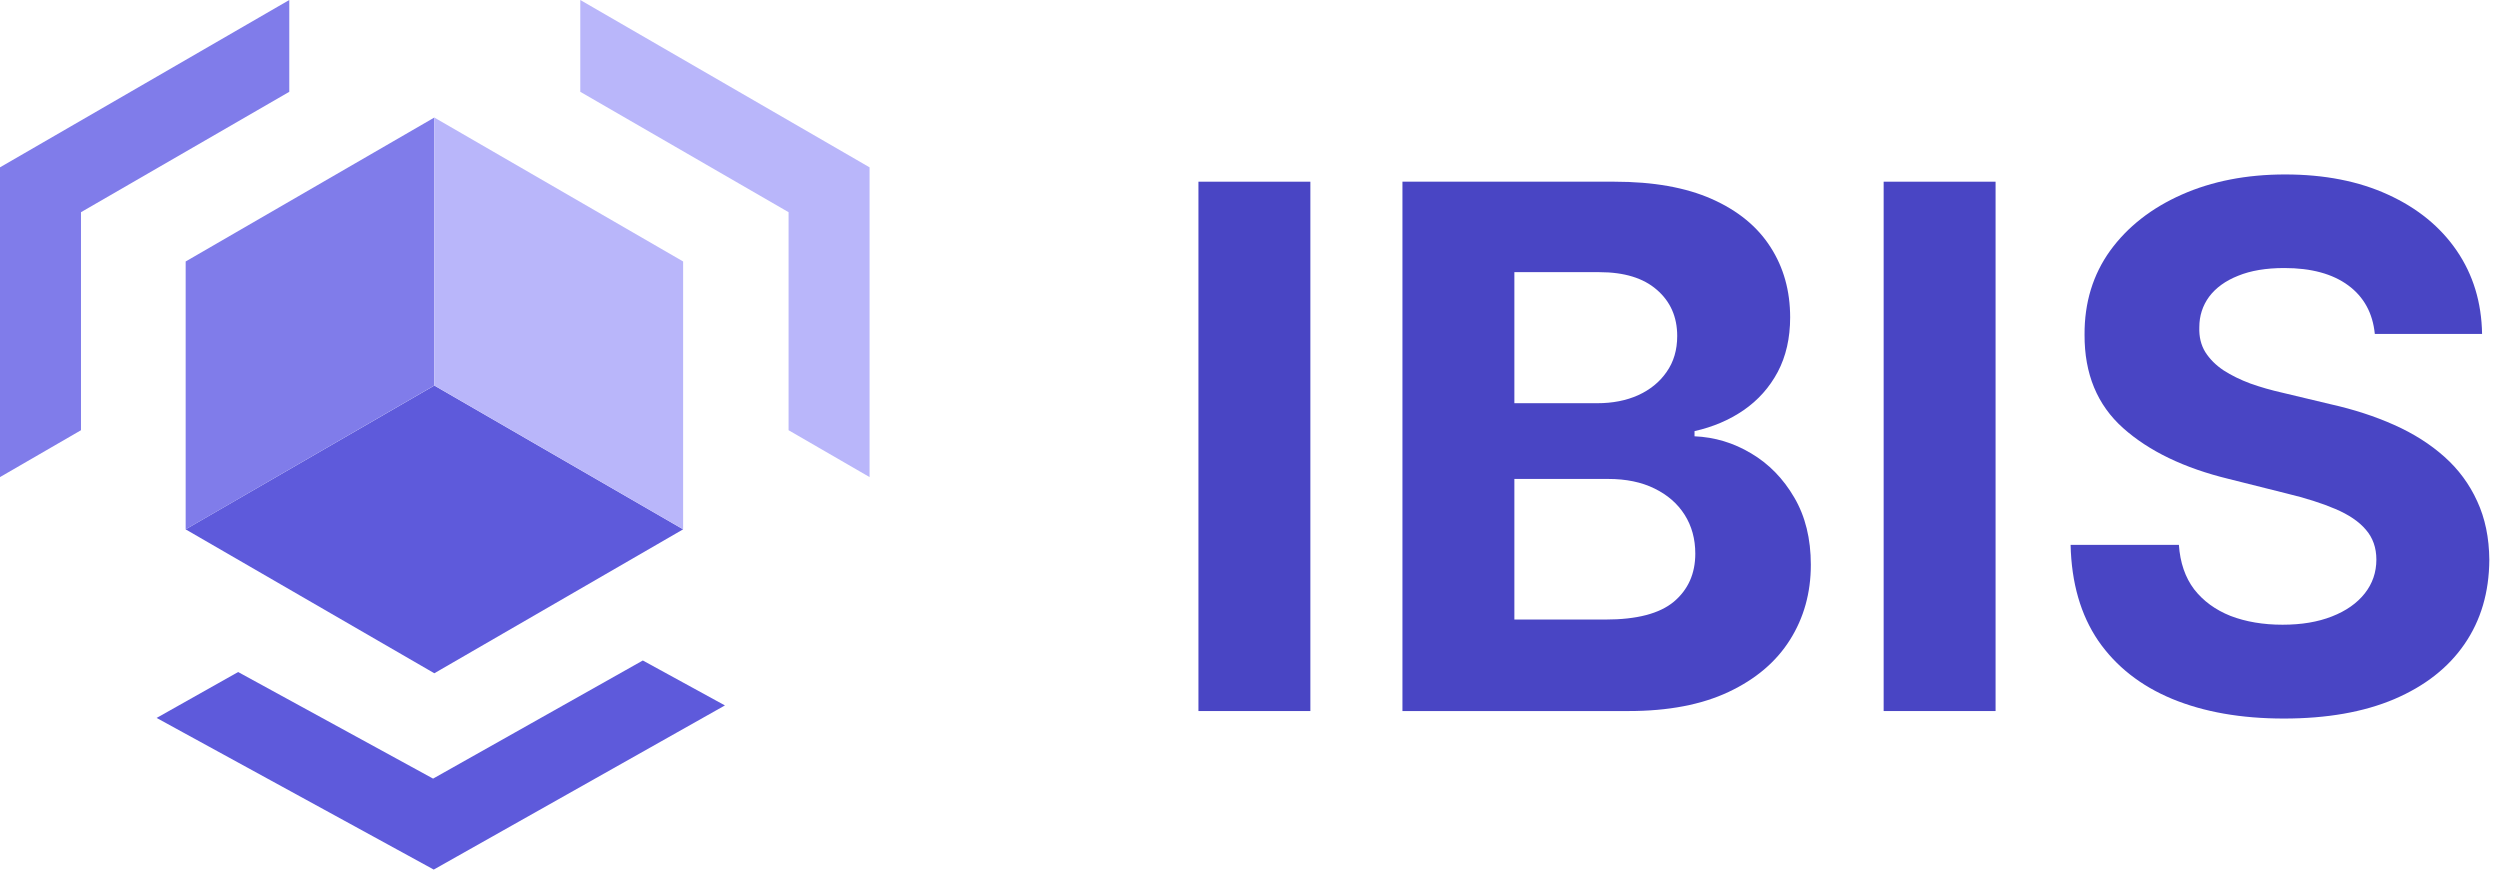 <svg xmlns="http://www.w3.org/2000/svg" width="230" height="80" viewBox="0 0 230 80" fill="none"><g clip-path="url(#clip0_141_4180)"><path d="M39.958 35.471L62.847 48.699L39.958 61.94L17.075 48.699L39.958 35.471Z" fill="#5E5ADB"></path><path d="M39.958 10.814V35.465L17.081 48.7V24.055L39.958 10.814Z" fill="#807CEA"></path><path d="M39.958 10.814V35.465L62.847 48.694V24.055L39.958 10.814Z" fill="#B9B6FA"></path><path d="M80 41.172V15.395L53.386 0V8.446L72.549 19.522V39.58L80 43.892V41.172Z" fill="#B9B6FA"></path><path d="M16.847 67.386L39.904 80.001L66.693 64.899L59.14 60.765L39.844 71.632L21.908 61.827L14.409 66.05L16.847 67.386Z" fill="#5E5ADB"></path><path d="M0 41.172V15.395L26.614 0V8.446L7.451 19.522V39.58L0 43.892V41.172Z" fill="#807CEA"></path></g><path d="M120.554 16.716V65.416H110.257V16.716H120.554Z" fill="#4945C4"></path><path d="M129.025 65.416V16.716H148.524C152.107 16.716 155.095 17.247 157.489 18.31C159.883 19.372 161.682 20.846 162.887 22.733C164.092 24.603 164.694 26.759 164.694 29.201C164.694 31.103 164.314 32.775 163.553 34.218C162.792 35.645 161.746 36.818 160.414 37.737C159.098 38.641 157.592 39.283 155.896 39.663V40.139C157.751 40.218 159.486 40.741 161.103 41.708C162.736 42.675 164.06 44.031 165.075 45.775C166.089 47.503 166.597 49.563 166.597 51.957C166.597 54.541 165.954 56.848 164.67 58.877C163.402 60.89 161.524 62.484 159.035 63.657C156.546 64.83 153.478 65.416 149.832 65.416H129.025ZM139.322 56.998H147.716C150.585 56.998 152.678 56.452 153.993 55.358C155.309 54.248 155.967 52.774 155.967 50.935C155.967 49.587 155.642 48.398 154.992 47.368C154.342 46.337 153.415 45.529 152.21 44.942C151.021 44.356 149.602 44.063 147.954 44.063H139.322V56.998ZM139.322 37.095H146.955C148.366 37.095 149.618 36.849 150.712 36.358C151.822 35.851 152.694 35.137 153.328 34.218C153.978 33.298 154.303 32.197 154.303 30.913C154.303 29.153 153.676 27.734 152.424 26.656C151.187 25.578 149.428 25.039 147.145 25.039H139.322V37.095Z" fill="#4945C4"></path><path d="M183.593 16.716V65.416H173.296V16.716H183.593Z" fill="#4945C4"></path><path d="M218.483 30.722C218.293 28.804 217.476 27.314 216.034 26.252C214.591 25.19 212.633 24.659 210.16 24.659C208.48 24.659 207.061 24.896 205.904 25.372C204.746 25.832 203.859 26.474 203.24 27.298C202.638 28.122 202.337 29.058 202.337 30.104C202.305 30.976 202.487 31.737 202.884 32.387C203.296 33.037 203.859 33.6 204.572 34.075C205.285 34.535 206.11 34.939 207.045 35.288C207.98 35.621 208.979 35.906 210.041 36.144L214.417 37.19C216.541 37.666 218.491 38.3 220.266 39.093C222.042 39.885 223.58 40.86 224.88 42.018C226.18 43.175 227.186 44.538 227.9 46.108C228.629 47.677 229.001 49.476 229.017 51.505C229.001 54.486 228.24 57.07 226.734 59.258C225.244 61.429 223.088 63.118 220.266 64.323C217.46 65.511 214.076 66.106 210.113 66.106C206.181 66.106 202.757 65.504 199.84 64.299C196.939 63.094 194.672 61.31 193.039 58.949C191.422 56.571 190.574 53.63 190.495 50.126H200.458C200.569 51.759 201.037 53.123 201.861 54.216C202.701 55.294 203.819 56.111 205.214 56.666C206.625 57.205 208.218 57.474 209.994 57.474C211.738 57.474 213.252 57.221 214.536 56.713C215.836 56.206 216.842 55.5 217.556 54.597C218.269 53.693 218.626 52.655 218.626 51.482C218.626 50.388 218.301 49.468 217.651 48.723C217.017 47.978 216.081 47.344 214.845 46.821C213.624 46.298 212.126 45.822 210.35 45.394L205.048 44.063C200.942 43.064 197.7 41.502 195.322 39.378C192.944 37.254 191.763 34.392 191.779 30.794C191.763 27.845 192.548 25.269 194.133 23.065C195.734 20.862 197.93 19.142 200.72 17.905C203.51 16.669 206.681 16.05 210.232 16.05C213.846 16.05 217.001 16.669 219.696 17.905C222.407 19.142 224.515 20.862 226.021 23.065C227.527 25.269 228.304 27.821 228.351 30.722H218.483Z" fill="#4945C4"></path><defs><clipPath id="clip0_141_4180"><rect width="80" height="80" fill="white" transform="translate(0 0)"></rect></clipPath></defs></svg>